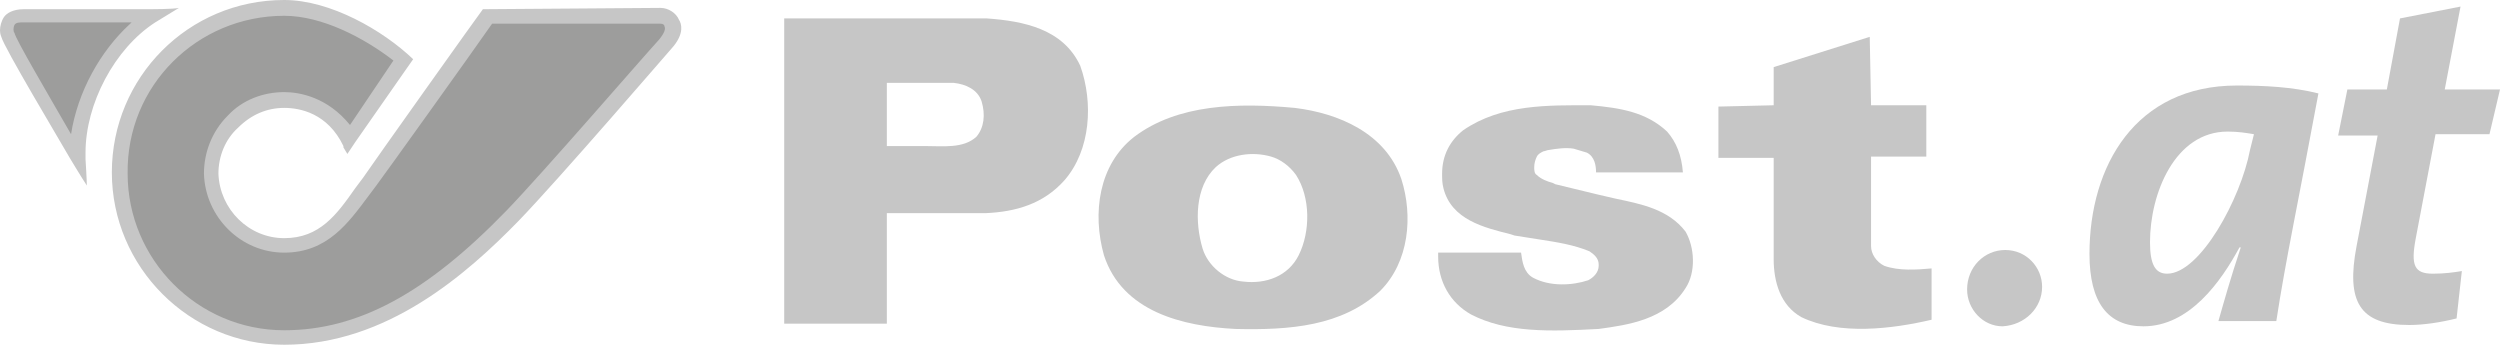 <?xml version="1.0" encoding="utf-8"?>
<!-- Generator: Adobe Illustrator 25.4.1, SVG Export Plug-In . SVG Version: 6.00 Build 0)  -->
<svg version="1.1" id="Layer_1" xmlns="http://www.w3.org/2000/svg" xmlns:xlink="http://www.w3.org/1999/xlink" x="0px" y="0px"
	 viewBox="0 0 190 26.2" style="enable-background:new 0 0 190 26.2;" xml:space="preserve">
<style type="text/css">
	.st0{fill:#9D9D9C;}
	.st1{fill:#C6C6C6;}
</style>
<path class="st0" d="M1.8,1.2c-0.5,0-0.8,0.2-1,0.4c-0.3,0.4-0.2,1-0.2,1C0.8,3.3,4,8.7,5,10.4l0.8,1.4L6,10.2c0.4-3,2-6,4.2-8
	l1.1-0.9L1.8,1.2L1.8,1.2z"/>
<path class="st0" d="M9.1,13.1c0,6.8,5.6,12.4,12.4,12.4c5.8,0,11.1-2.8,17.3-9.2c2.8-2.8,10.2-11.4,11.7-13C51.1,2.5,51,2,50.9,1.8
	c-0.1-0.3-0.4-0.5-0.8-0.5H37l-0.5,0.8c-2.1,3-7.8,11-8.4,11.7l-0.6,0.8c-1.4,2-2.9,4.1-6,4.1c-3,0-5.6-2.5-5.7-5.6
	c0-1.5,0.6-2.9,1.7-4.1c1.1-1.1,2.5-1.7,4-1.7c1.1,0,3.1,0.3,4.5,2.3l0.4,0.5l4-5.8L30.1,4c-2.1-1.7-5.4-3.5-8.6-3.5
	C14.7,0.7,9.1,6.3,9.1,13.1z"/>
<g>
	<path class="st1" d="M11.4,0.7H1.8C1,0.7,0.5,1,0.3,1.3S0,2,0,2.3s0.1,0.5,0.1,0.5c0.2,0.8,4.4,7.8,5.2,9.2l0,0
		c0,0,0.9,1.5,1.3,2.1c0-0.4-0.1-2-0.1-2c0-0.2,0-0.3,0-0.5c0-3.7,2.2-7.9,5.3-9.9c0,0,1.3-0.8,1.8-1.1C13.2,0.7,11.4,0.7,11.4,0.7z
		 M5.4,10.2C3.5,6.9,1.2,3,1.1,2.5l0,0C1,2.4,1,2.1,1.1,1.9s0.4-0.2,0.7-0.2H10L9.9,1.8C7.6,3.9,5.9,7,5.4,10.2l0.1,0.1L5.4,10.2z"
		/>
	<path class="st1" d="M36.7,0.7c-0.1,0.1-8.5,11.9-9.1,12.8L27,14.3c-1.4,2-2.7,3.8-5.4,3.8s-4.9-2.2-5-4.9c0-1.3,0.5-2.6,1.5-3.5
		c1-1,2.2-1.5,3.5-1.5c1.2,0,3.3,0.4,4.5,2.9v0.1l0.3,0.5l0.6-0.9l0,0l3.7-5.3l0,0l0.7-1C29.1,2.3,25.1,0,21.6,0
		C14.3,0,8.5,5.9,8.5,13.1s5.9,13.1,13.1,13.1c7.8,0,13.9-5.4,17.8-9.4c3.1-3.2,11.7-13.2,11.8-13.3l0,0c0.8-1,0.6-1.7,0.4-2
		c-0.2-0.5-0.8-0.9-1.4-0.9l0,0l0,0l0,0l0,0L36.7,0.7L36.7,0.7z M50.1,3c-1.2,1.3-8.8,10.1-11.6,13c-6.1,6.3-11.3,9.1-16.9,9.1
		c-6.6,0-11.9-5.4-11.9-11.9c-0.1-6.7,5.3-12,11.9-12c2.9,0,6.1,1.7,8.3,3.4l-3.3,4.9c-1.7-2.1-3.8-2.5-5-2.5
		c-1.6,0-3.2,0.6-4.3,1.8c-1.2,1.2-1.8,2.8-1.8,4.4c0.1,3.3,2.8,6,6.1,6s4.9-2.3,6.4-4.3l0.6-0.8c0.6-0.8,7.2-10,8.8-12.3h12.8
		c0.2,0,0.3,0.1,0.3,0.2C50.6,2.2,50.5,2.5,50.1,3L50.1,3z"/>
	<path class="st1" d="M82.1,5c-1.3-2.8-4.3-3.4-7.1-3.6H59.6v23.2h7.8v-8.4h7.5c2.3-0.1,4.4-0.7,6-2.5C82.9,11.4,83.1,7.8,82.1,5z
		 M74.2,10.4c-1,0.9-2.5,0.7-3.9,0.7h-2.9V6.3h5.1c0.9,0.1,1.8,0.5,2.1,1.4C74.9,8.7,74.8,9.7,74.2,10.4z"/>
	<path class="st1" d="M106.5,13.6c-1.2-3.5-4.8-5-8.1-5.4c-4.3-0.4-8.9-0.3-12.2,2.2c-2.7,2.1-3.2,5.8-2.3,9c1.4,4.3,6,5.4,10,5.6
		c4.1,0.1,8.1-0.2,11-2.9C107.1,19.9,107.4,16.4,106.5,13.6z M98.7,19.4c-0.8,1.6-2.5,2.2-4.2,2c-1.4-0.1-2.7-1.2-3.1-2.5
		c-0.6-2-0.6-4.7,1-6.2c1.1-1,2.8-1.2,4.2-0.8c0.7,0.2,1.4,0.7,1.9,1.4C99.6,15,99.6,17.6,98.7,19.4z"/>
	<path class="st1" d="M111.2,9.9c-1,0.8-1.6,1.9-1.6,3.3c0,0.4,0,0.7,0.1,1.1c0.6,2.4,3.1,3,5.1,3.5l0.3,0.1l1.9,0.3
		c1.3,0.2,2.6,0.4,3.8,0.9c0.3,0.2,0.7,0.5,0.7,1v0.1l0,0c0,0.5-0.4,0.9-0.8,1.1c-1.2,0.4-2.9,0.5-4.2-0.2c-0.7-0.4-0.8-1.2-0.9-1.9
		c-0.1,0-6.2,0-6.3,0c0,0.1,0,0.2,0,0.3c0,1.9,0.9,3.5,2.5,4.4c2.7,1.4,6,1.3,9.7,1.1c2.2-0.3,5.1-0.7,6.6-3.1
		c0.8-1.2,0.7-3.1,0-4.3c-1.3-1.7-3.4-2.1-5.3-2.5l-1.3-0.3l-3.3-0.8l-0.2-0.1c-0.4-0.1-0.9-0.3-1.2-0.6c-0.2-0.1-0.2-0.4-0.2-0.6
		c0-0.3,0.1-0.6,0.2-0.8s0.3-0.3,0.5-0.4c0.1,0,0.3-0.1,0.4-0.1c0.6-0.1,1.3-0.2,1.9-0.1c0.3,0.1,0.7,0.2,1,0.3
		c0.6,0.3,0.7,1,0.7,1.5c0.1,0,6.4,0,6.6,0c-0.1-1.3-0.5-2.3-1.2-3.1c-1.6-1.5-3.6-1.8-5.8-2C117.7,8,114.1,7.9,111.2,9.9z"/>
	<path class="st1" d="M142.2,8h4.2v3.9h-4.2v6.8c0,0.6,0.4,1.2,1,1.5c1.1,0.4,2.5,0.3,3.6,0.2v3.9c-3,0.7-7,1.2-9.9-0.2
		c-1.6-0.9-2.1-2.7-2.1-4.4V12h-4.2V8.1l4.2-0.1V5.1l7.3-2.3L142.2,8L142.2,8z"/>
	<path class="st1" d="M155.2,21.8c0-1.5-1.2-2.8-2.8-2.8s-2.9,1.3-2.9,3c0,1.5,1.2,2.8,2.7,2.8C153.9,24.7,155.2,23.4,155.2,21.8
		L155.2,21.8z"/>
	<path class="st1" d="M170,6.5c-7.7,0-11.2,6.1-11.2,12.8c0,3.7,1.4,5.5,4.1,5.5c3.5,0,5.9-3.4,7.3-6h0.1c-0.8,2.4-1.3,4.2-1.7,5.6
		h4.4c0.7-4.6,1.7-9.2,3.2-17.3C174.2,6.6,172.1,6.5,170,6.5z M171,11.4c-0.7,3.7-3.8,9.4-6.3,9.4c-0.9,0-1.3-0.7-1.3-2.4
		c0-3.7,1.9-8.4,5.9-8.4c0.8,0,1.4,0.1,2,0.2L171,11.4z"/>
	<path class="st1" d="M190,6.8h-4.2l1.2-6.3l-4.6,0.9l-1,5.4h-3l-0.7,3.5h3l-1.6,8.4c-0.8,4.2,0.2,6,4,6c1.1,0,2.4-0.2,3.6-0.5
		l0.4-3.6c-0.6,0.1-1.3,0.2-2.2,0.2c-1.4,0-1.7-0.6-1.3-2.7l1.5-7.9h4.1L190,6.8L190,6.8z"/>
</g>
</svg>
